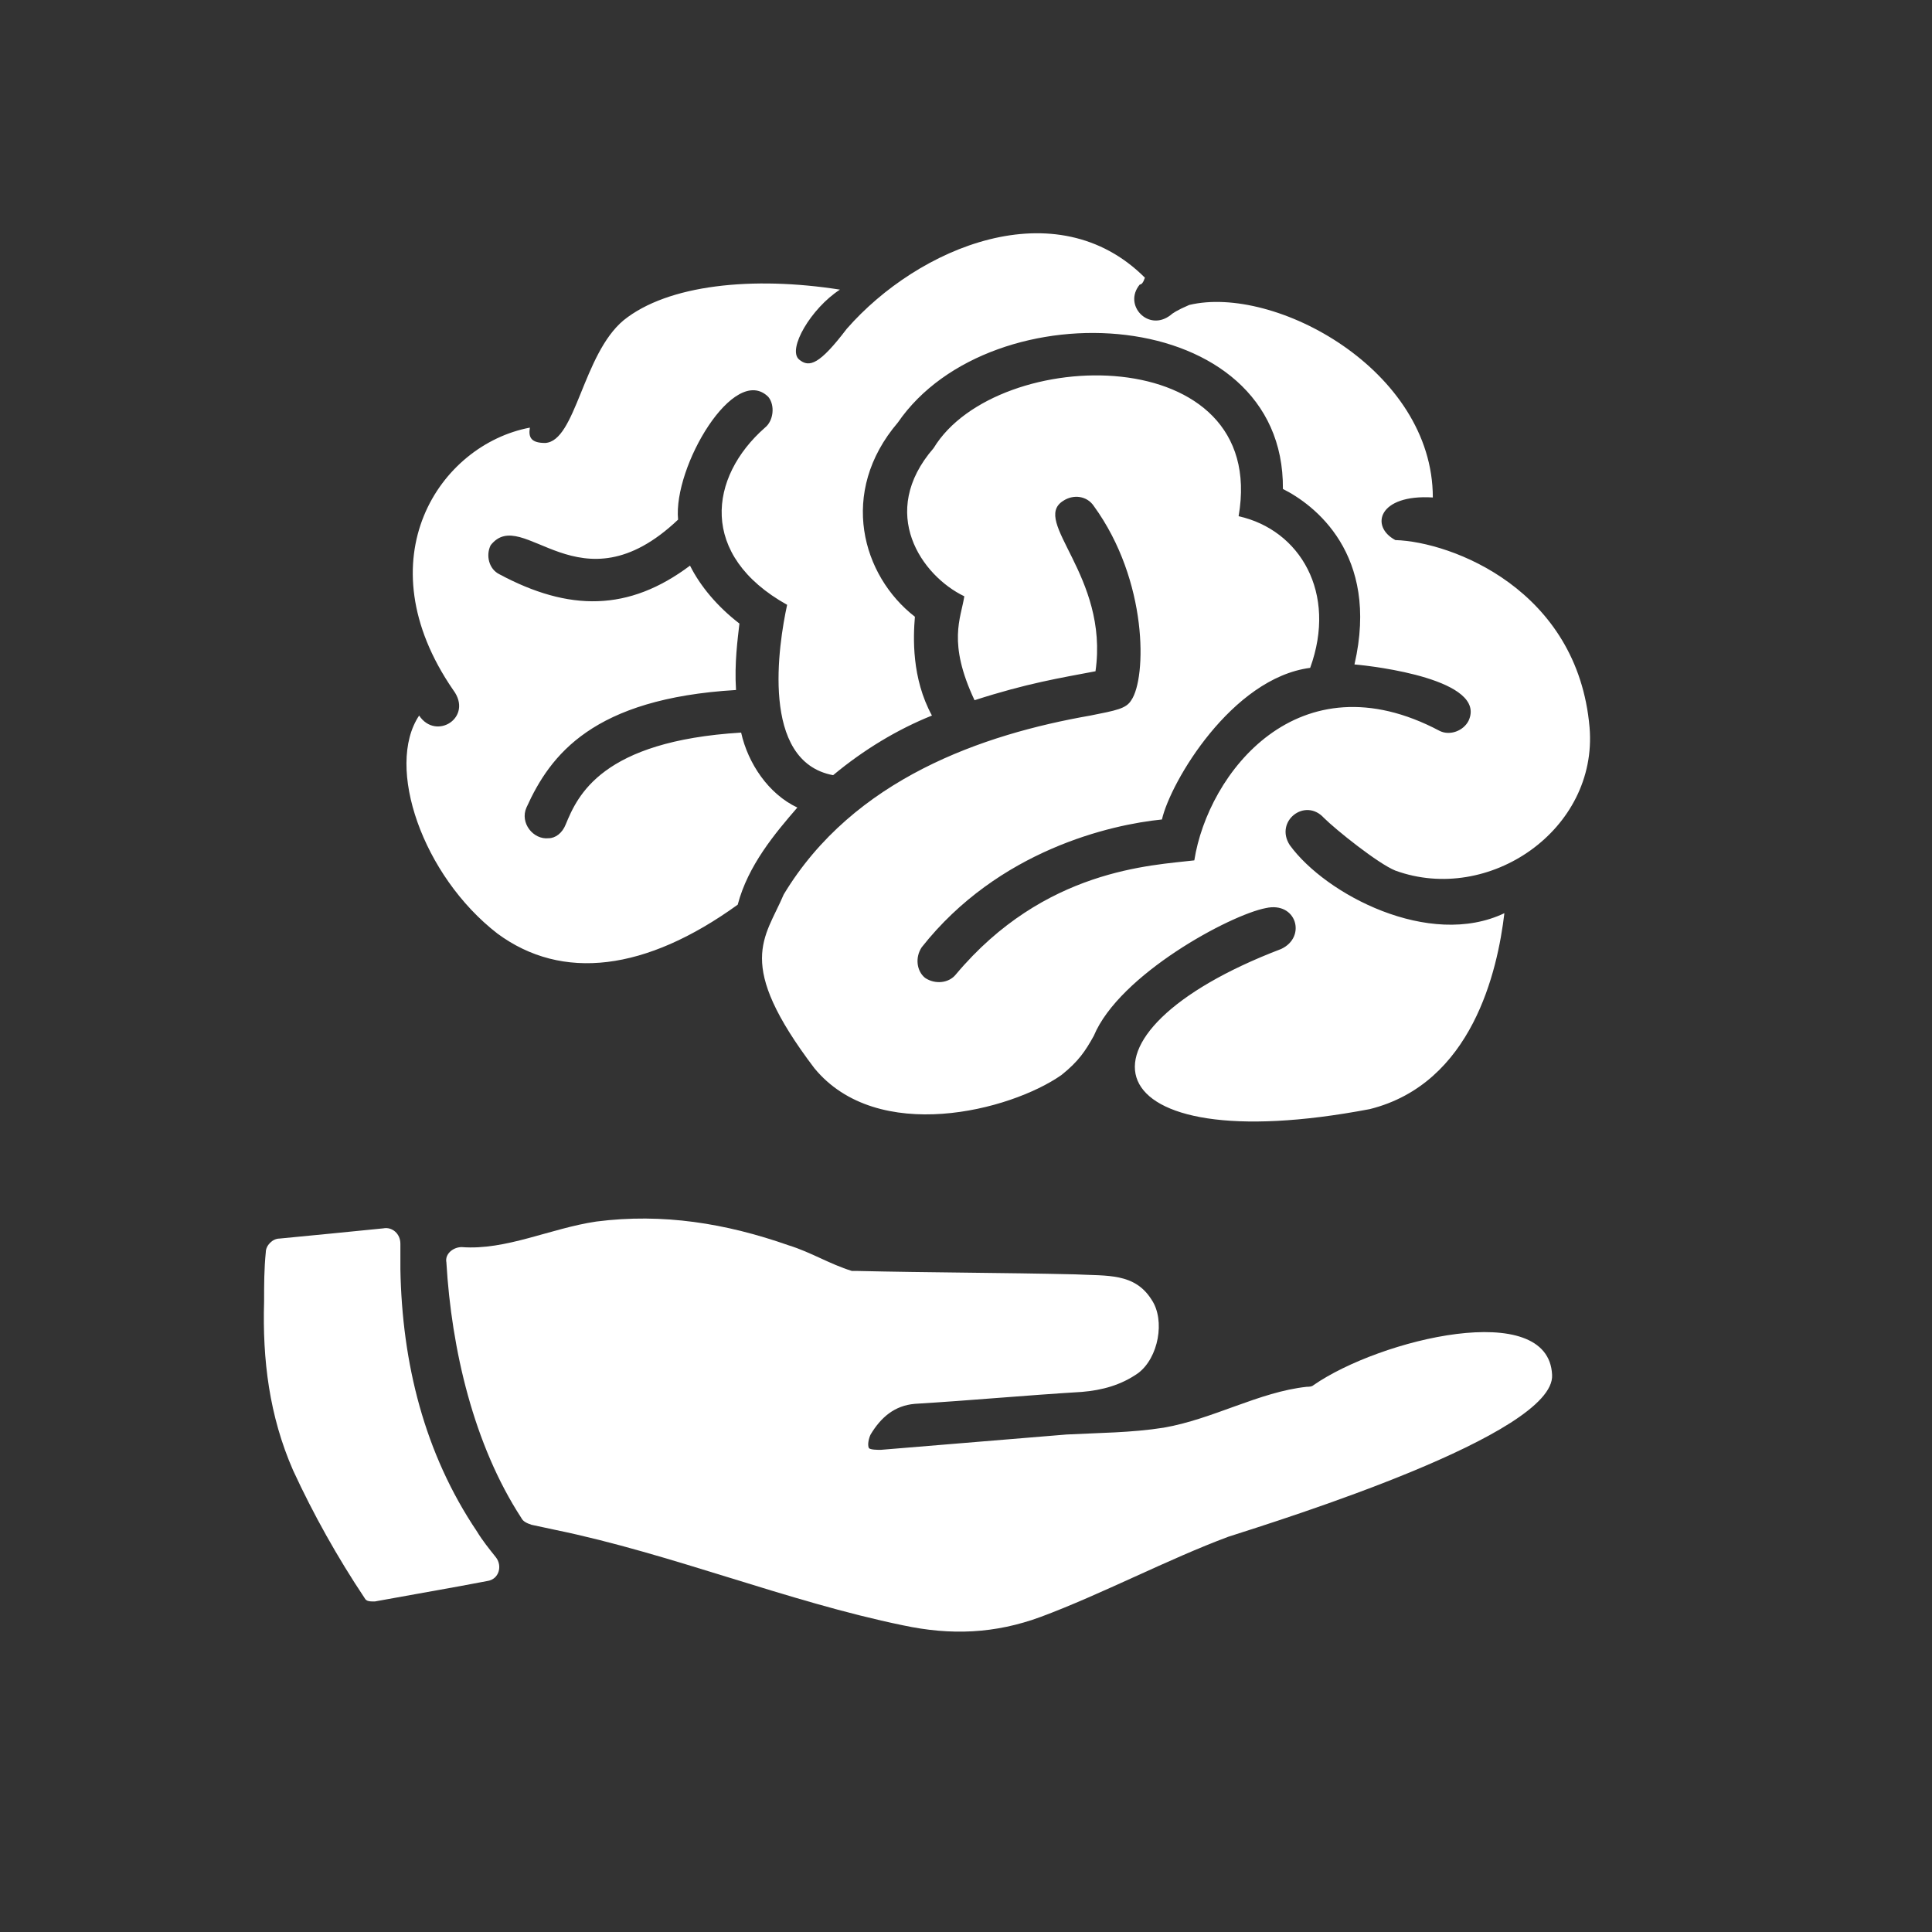 <?xml version="1.0" encoding="UTF-8"?>
<svg width="113.4px" height="113.4px" viewBox="0 0 113.4 113.4" version="1.1" xmlns="http://www.w3.org/2000/svg" xmlns:xlink="http://www.w3.org/1999/xlink">
    <rect x="0" y="0" width="113.4" height="113.4" fill="#333333" stroke="none"/>
    <title>Icon/Mental Health</title>
    <g id="Icon/Mental-Health" stroke="none" stroke-width="1" fill="none" fill-rule="evenodd" transform="translate(0, 0)">
        <g id="Group" transform="translate(15.486, 13.691)" fill="#FFFFFF" fill-rule="nonzero">
            <g id="XMLID_00000132087698540593756380000005661182447092224688_" transform="translate(8.371, 0)">
                <path d="M53.044,25.509 C48.444,26.109 44.844,32.209 44.344,34.409 C41.344,34.709 34.744,36.209 30.244,41.909 C29.844,42.509 29.944,43.309 30.444,43.709 C31.044,44.109 31.844,44.009 32.244,43.509 C37.444,37.309 43.744,37.109 46.244,36.809 C47.044,31.709 52.344,24.809 60.644,29.209 C61.244,29.509 62.044,29.209 62.344,28.609 C63.444,26.209 56.844,25.409 55.644,25.309 C57.144,18.809 53.244,15.909 51.444,15.009 C51.544,4.109 34.344,3.109 28.844,11.109 C25.344,15.209 26.744,20.109 29.844,22.509 C29.744,23.709 29.644,26.109 30.844,28.309 C28.844,29.109 26.844,30.309 25.044,31.809 C20.744,31.009 21.844,24.109 22.344,21.809 C17.144,18.909 17.744,14.309 21.044,11.409 C21.544,11.009 21.644,10.109 21.244,9.609 C19.244,7.609 15.644,13.709 15.944,16.809 C10.144,22.309 6.844,15.909 4.944,18.309 C4.644,18.909 4.844,19.709 5.444,20.009 C9.544,22.209 13.044,22.209 16.644,19.509 C17.244,20.709 18.244,21.909 19.544,22.909 C19.444,23.809 19.244,25.209 19.344,26.809 C10.944,27.309 8.444,30.609 7.044,33.709 C6.644,34.609 7.444,35.609 8.344,35.509 C8.744,35.509 9.144,35.209 9.344,34.709 C10.044,33.009 11.444,29.809 19.644,29.309 C20.044,31.109 21.244,32.909 22.944,33.709 C21.644,35.209 20.044,37.109 19.444,39.409 C14.044,43.309 9.144,43.909 5.344,41.109 C0.944,37.709 -1.256,31.309 0.744,28.309 C1.744,29.809 3.944,28.409 2.744,26.809 L2.744,26.809 C-2.556,19.109 1.944,12.409 7.244,11.409 C7.144,12.009 7.344,12.309 8.144,12.309 C9.944,12.209 10.344,7.109 12.744,5.109 C15.344,3.009 20.344,2.509 25.444,3.309 C23.744,4.409 22.344,6.809 23.044,7.409 C23.644,7.909 24.244,7.709 25.844,5.609 C30.044,0.809 38.144,-2.591 43.344,2.609 C43.244,2.909 43.144,3.009 43.044,3.009 C42.044,4.209 43.544,5.809 44.844,4.809 C44.944,4.709 45.244,4.509 45.944,4.209 C50.944,3.009 60.244,8.009 60.244,15.509 C57.044,15.309 56.544,17.209 58.044,18.009 C61.344,18.109 68.744,20.909 69.444,29.009 C69.944,35.009 63.544,39.409 58.044,37.409 C57.044,37.009 54.544,35.009 53.844,34.309 C52.744,33.109 50.944,34.509 51.844,35.909 C53.944,38.809 60.044,42.009 64.444,39.909 C64.044,43.309 62.544,49.909 56.544,51.409 C40.244,54.509 38.244,47.009 51.344,42.009 C52.844,41.309 52.244,39.209 50.444,39.609 C48.344,40.009 41.844,43.509 40.344,47.109 C39.844,48.009 39.444,48.609 38.444,49.409 C35.444,51.509 27.644,53.509 23.944,49.009 C19.244,42.809 21.044,41.409 22.144,38.809 C26.244,32.009 33.844,29.409 40.144,28.309 C41.644,28.009 42.244,27.909 42.544,27.409 C43.444,26.109 43.544,20.409 40.344,16.009 C39.944,15.409 39.144,15.309 38.544,15.709 C36.644,16.909 41.244,20.109 40.444,25.709 C38.344,26.109 36.444,26.409 33.344,27.409 C31.744,24.009 32.544,22.609 32.744,21.309 C30.244,20.109 27.644,16.409 30.944,12.609 C34.644,6.509 50.644,6.209 48.844,16.609 C52.444,17.409 54.644,21.109 53.044,25.509 Z" id="Path"></path>
            </g>
            <g transform="translate(0, 57.833)" id="Path">
                <path d="M75.615,9.175 C75.415,4.675 65.515,7.075 61.615,9.775 C61.515,9.875 61.315,9.875 61.215,9.875 C58.415,10.175 55.715,11.775 52.815,12.275 C50.915,12.575 49.015,12.575 47.115,12.675 C43.515,12.975 39.815,13.275 36.215,13.575 C36.015,13.575 35.615,13.575 35.515,13.475 C35.415,13.275 35.515,12.875 35.615,12.675 C36.215,11.675 37.015,10.975 38.215,10.875 C41.515,10.675 44.715,10.375 48.015,10.175 C49.215,10.075 50.315,9.775 51.315,9.075 C52.515,8.175 52.915,5.975 52.115,4.775 C51.115,3.175 49.515,3.375 47.615,3.275 C43.315,3.175 39.115,3.175 34.815,3.075 C34.715,3.075 34.615,3.075 34.515,3.075 C33.215,2.675 32.115,1.975 30.815,1.575 C27.115,0.275 23.415,-0.325 19.515,0.175 C16.815,0.575 14.215,1.875 11.615,1.675 C11.115,1.675 10.615,2.075 10.715,2.575 C11.015,7.675 12.315,13.275 15.115,17.575 C15.215,17.775 15.415,17.875 15.715,17.975 C16.215,18.075 16.615,18.175 17.115,18.275 C23.915,19.675 30.715,22.475 37.515,23.875 C40.315,24.475 42.915,24.375 45.615,23.375 C49.115,22.075 53.115,19.975 56.615,18.675 C59.715,17.675 75.815,12.675 75.615,9.175 Z"></path>
                <path d="M7.015,0.575 C5.015,0.775 3.015,0.975 0.915,1.175 C0.515,1.175 0.115,1.575 0.115,1.975 C0.015,2.975 0.015,3.875 0.015,4.875 C-0.085,8.275 0.315,11.575 1.715,14.775 C2.915,17.375 4.315,19.875 5.915,22.275 C6.015,22.475 6.215,22.475 6.515,22.475 C8.215,22.175 9.815,21.875 11.515,21.575 C12.015,21.475 12.615,21.375 13.115,21.275 C13.815,21.175 14.015,20.375 13.615,19.875 C13.215,19.375 12.815,18.875 12.515,18.375 C9.415,13.775 8.115,8.475 8.015,2.975 C8.015,2.475 8.015,1.975 8.015,1.475 C8.015,0.875 7.515,0.475 7.015,0.575 Z"></path>
            </g>
        </g>
    </g>
</svg>
